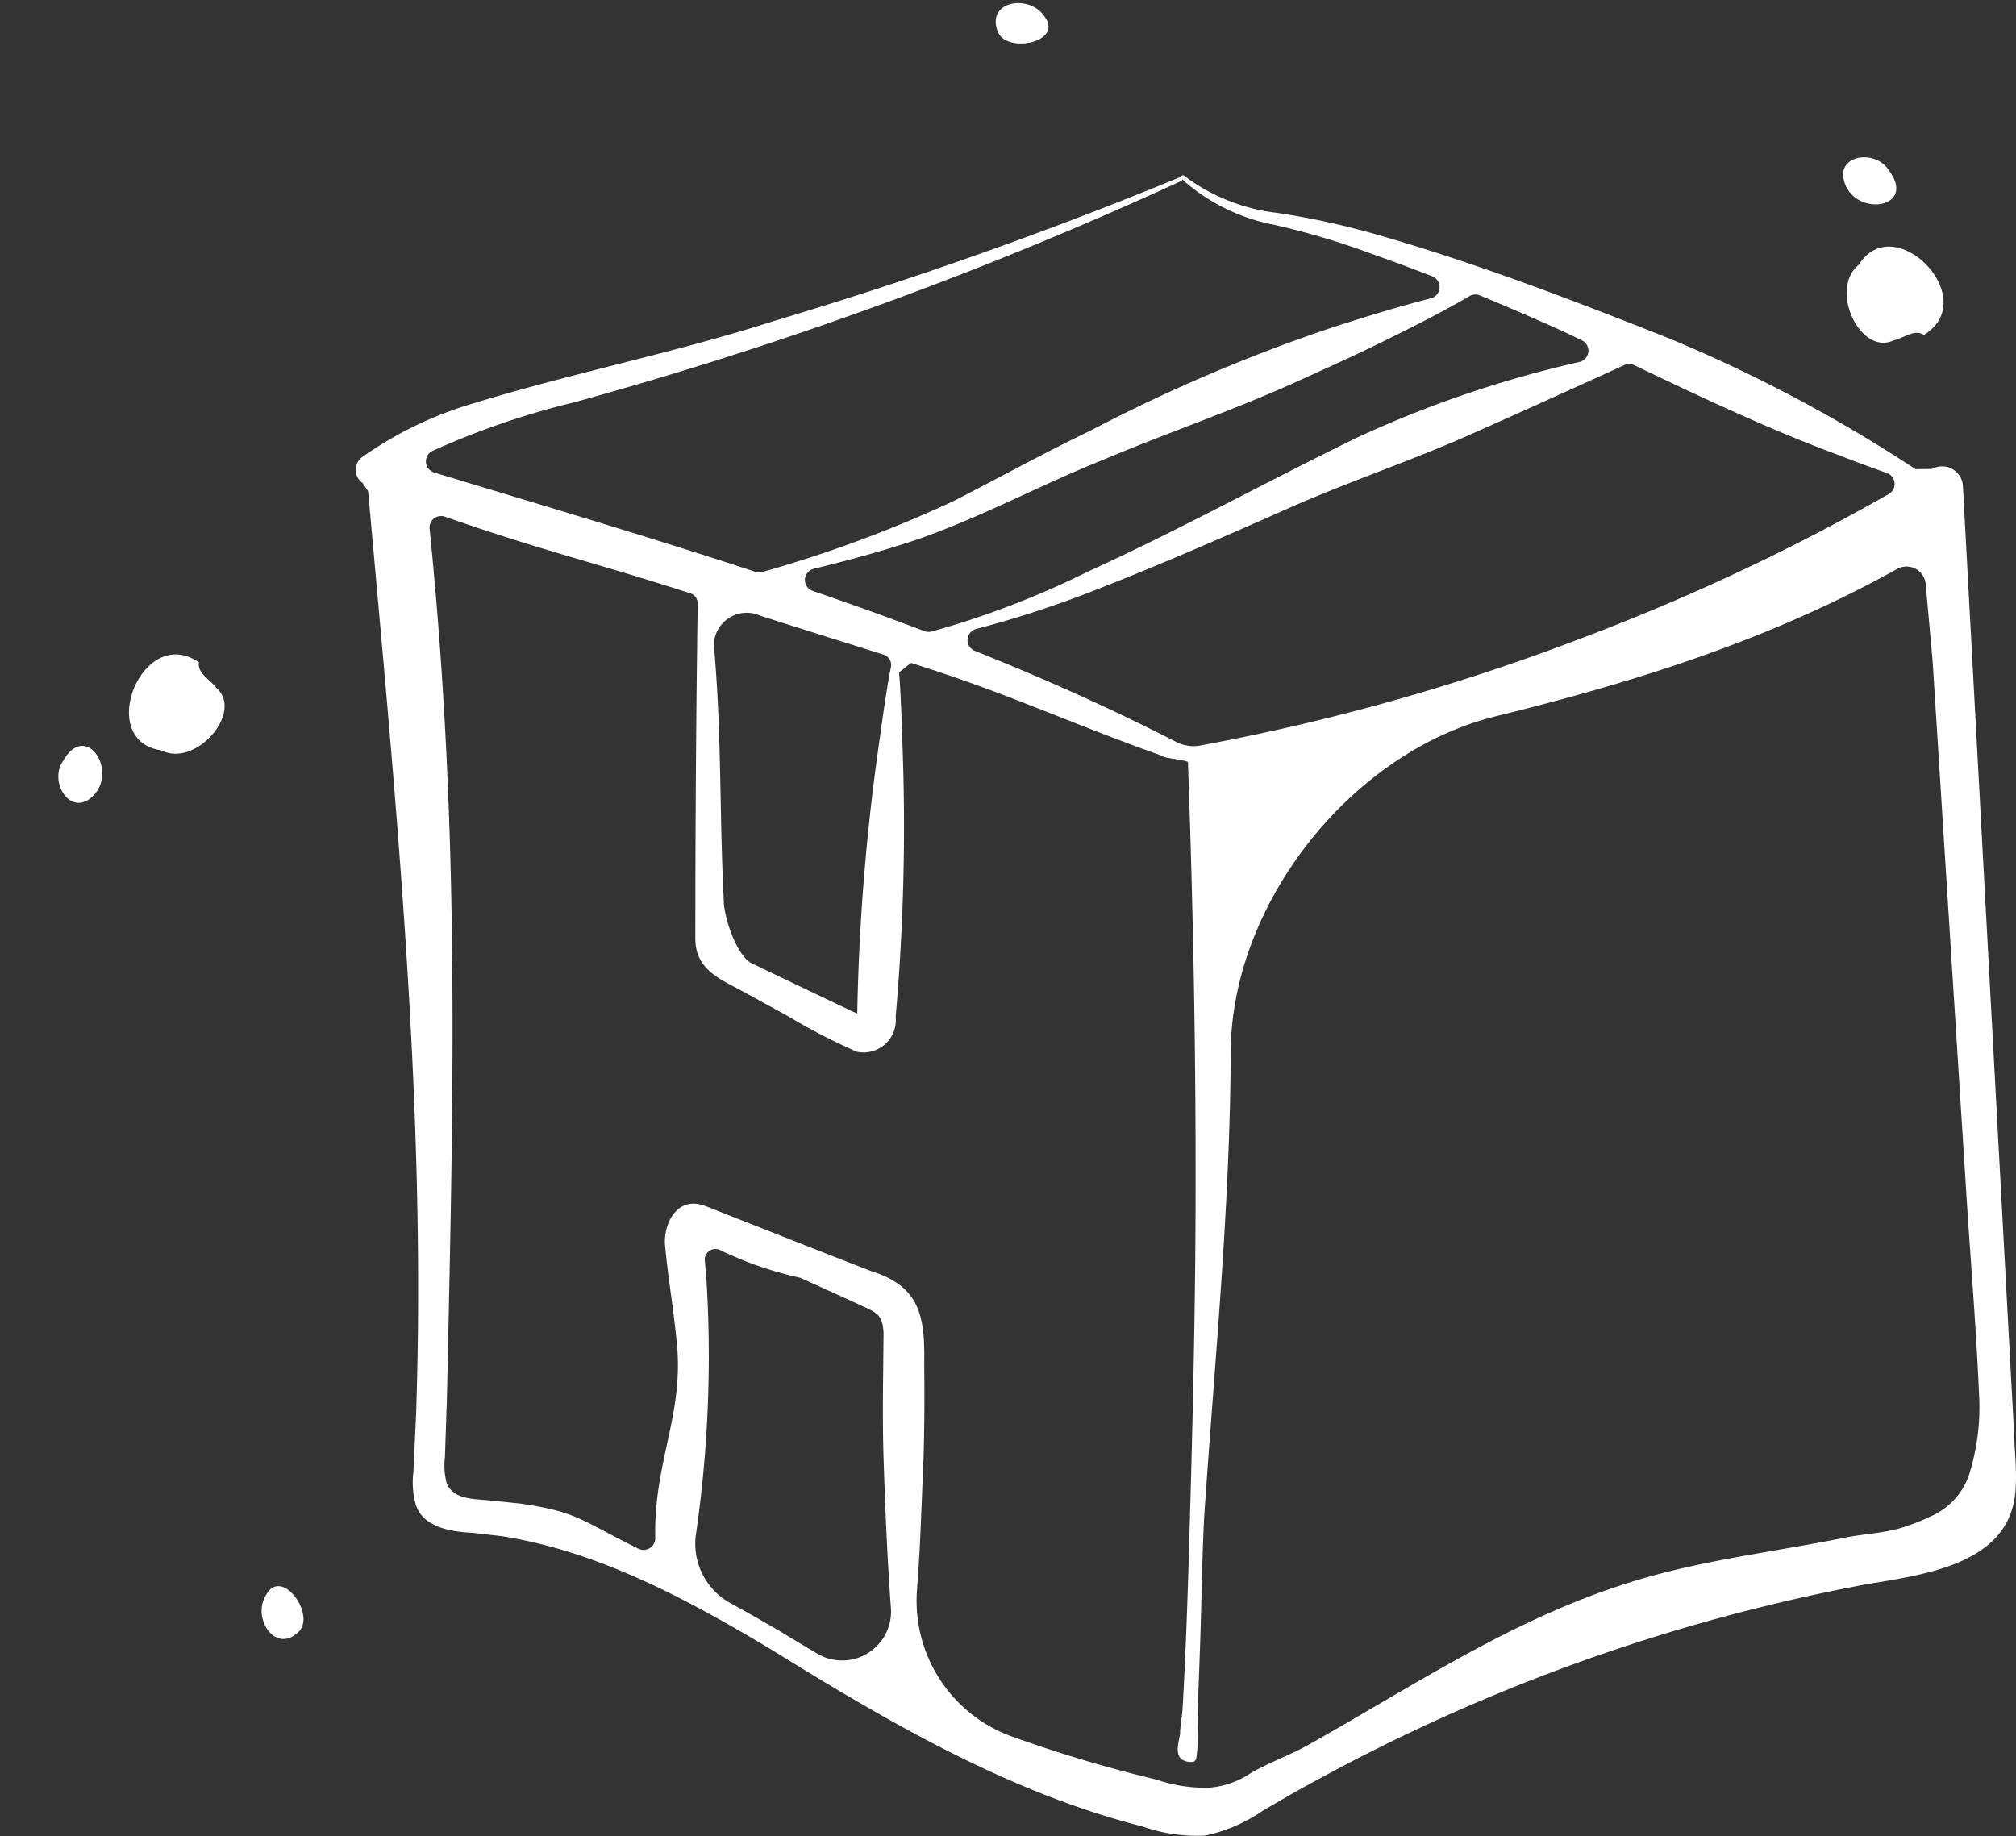 <svg xmlns="http://www.w3.org/2000/svg" xmlns:xlink="http://www.w3.org/1999/xlink" id="box" width="102.008" height="92.921" viewBox="0 0 102.008 92.921"><rect x="0" y="0" width="102.008" height="92.921" fill="#333333" stroke="none"/><defs><clipPath id="clip-path"><rect id="Rettangolo_70" data-name="Rettangolo 70" width="84.011" height="84.052" fill="#fff"></rect></clipPath><clipPath id="clip-path-2"><path id="Tracciato_369" data-name="Tracciato 369" d="M0,2.491H49.5V-8.466H0Z" transform="translate(0 8.466)" fill="#fff"></path></clipPath></defs><g id="Raggruppa_398" data-name="Raggruppa 398" transform="translate(17.997 8.87)"><g id="Raggruppa_397" data-name="Raggruppa 397" clip-path="url(#clip-path)"><path id="Tracciato_364" data-name="Tracciato 364" d="M83.9,63.384,81.325,15.716a1.053,1.053,0,0,0-1.557-.856l-.84.012A74.594,74.594,0,0,0,66.516,8.278c-4.862-1.932-9.753-3.813-14.785-5.26A39.353,39.353,0,0,0,46.608,1.9,9.6,9.6,0,0,1,41.92.025a.1.1,0,0,0-.164.082.1.1,0,0,0-.07,0A217.148,217.148,0,0,1,21.171,7.372c-5.225,1.673-10.555,2.7-15.8,4.351A19.063,19.063,0,0,0,.321,14.266a.806.806,0,0,0,.032,1.308l.278.417C2.018,31.5,3.579,47.073,3.058,62.658L2.92,65.63a4.231,4.231,0,0,0,.117,1.634c.383,1.2,1.87,1.38,2.9,1.435l1.433.164.042.006c4.874.777,9.256,3.135,13.487,5.655,5.907,3.654,12.08,7.3,18.908,9.031a8.3,8.3,0,0,0,3.168.463,8.074,8.074,0,0,0,2.945-1.272c.856-.492,1.706-1,2.577-1.462a94.062,94.062,0,0,1,27.762-9.95c2.951-.515,7.513-.962,7.733-4.861.068-.973-.065-2.147-.1-3.087M75.231,14.236c.745.286,1.493.565,2.248.831a.587.587,0,0,1,.094,1.063c-2.148,1.22-4.332,2.376-6.559,3.446q-4.466,2.153-9.116,3.9a109.628,109.628,0,0,1-19.1,5.368l-.135.025a1.968,1.968,0,0,1-1.081-.16c-3.345-1.722-6.772-3.251-10.256-4.644a.584.584,0,0,1,.071-1.108,52.919,52.919,0,0,0,6.109-2c3.136-1.223,6.247-2.578,9.321-3.942,3.072-1.385,6.2-2.425,9.3-3.775,1.534-.683,3.061-1.361,4.584-2.056,1.153-.52,2.313-1.04,3.474-1.578a.586.586,0,0,1,.5,0c3.466,1.656,6.937,3.3,10.551,4.628M62.043,8.349a.585.585,0,0,1-.132,1.1,56.349,56.349,0,0,0-11.231,3.82c-4.558,2.219-8.962,4.655-13.568,6.757a44.936,44.936,0,0,1-7.973,3.063.588.588,0,0,1-.358-.02q-2.808-1.064-5.652-2.035a.585.585,0,0,1,.051-1.123c1.706-.412,3.4-.873,5.086-1.431,3.29-1.123,6.379-2.812,9.6-4.1,3.186-1.345,6.464-2.456,9.62-3.878,1.38-.626,3.388-1.527,4.719-2.2,1.4-.685,2.8-1.4,4.158-2.189a.587.587,0,0,1,.517-.036q2.081.862,4.137,1.785ZM25.38,42.424c-.036-.017-.068-.03-.107-.049-1.314-.62-3.954-1.883-5.264-2.513-.738-.41-1.387-2.3-1.386-3.2-.224-4.57-.1-8.124-.467-12.518a1.665,1.665,0,0,1,2.328-1.852q3.109.988,6.219,1.961a.558.558,0,0,1,.38.652c-.185.861-.435,2.607-.79,5.225a110.205,110.205,0,0,0-.913,12.3m.336.118-.012,0c.023,0,.031.005.012,0M11.014,11.5A200.757,200.757,0,0,0,41.767.292a.1.1,0,0,0,.052-.086,9.74,9.74,0,0,0,4.655,2.3A38.43,38.43,0,0,1,51.423,3.98q1.533.54,3.047,1.131a.585.585,0,0,1-.064,1.114c-1.755.454-3.482.984-5.206,1.549a83.8,83.8,0,0,0-12,5.138c-2.339,1.122-4.639,2.393-6.949,3.575a64.226,64.226,0,0,1-9.658,3.583.59.59,0,0,1-.355,0c-5.394-1.774-10.848-3.384-16.27-5.03a.588.588,0,0,1-.085-1.09A40.454,40.454,0,0,1,11.014,11.5m7.972,60.77a3.439,3.439,0,0,1-1.784-3.39,62.882,62.882,0,0,0,.53-13.25l-.067-.7a.541.541,0,0,1,.791-.533,18.27,18.27,0,0,0,4.038,1.392L25.4,57.109c.931.454,1.257.458,1.31,1.481-.015,2-.064,4.273,0,6.293.081,2.507.185,5.07.373,7.614a2.474,2.474,0,0,1-3.73,2.312q-.97-.577-1.937-1.164c-.8-.466-1.608-.928-2.43-1.376m60.69-4.4a9.934,9.934,0,0,1-1.441.568c-.99.3-2.048.32-3.057.539-3.933.783-7.51,1.151-11.311,2.424-5.7,1.895-10.512,5.142-15.754,8.079-.879.48-1.971.877-2.834,1.384a4.394,4.394,0,0,1-2.064.729,7.487,7.487,0,0,1-2.694-.407A68.592,68.592,0,0,1,33.1,78.966,7.3,7.3,0,0,1,28.4,71.618l.024-.352c.151-1.842.225-4.512.31-6.38.048-1.537.05-3.24.034-4.785.038-2.351-.217-3.878-2.669-4.642-2.143-.83-5.3-2.076-7.427-2.915-.337-.126-.841-.35-1.208-.456-1.241-.314-1.875.972-1.815,2,.139,1.6.428,3.213.579,4.813.442,3.735-1.154,6.151-1.07,10.053a.591.591,0,0,1-.85.548c-2.913-1.436-3.056-1.861-5.984-2.286l-1.513-.156c-.827-.08-1.871-.041-2.207-.874a3.591,3.591,0,0,1-.088-1.322l.1-2.99c.337-15.4.675-28.7-.875-43.989a.583.583,0,0,1,.773-.61c5.051,1.764,7.313,2.236,12.414,3.877a.543.543,0,0,1,.378.525c-.082,5.456-.118,11.426-.121,16.87-.029,1.5,1.006,2.022,2.156,2.618l2.56,1.4a30.225,30.225,0,0,0,3.458,1.786,1.631,1.631,0,0,0,1.964-1.767,110,110,0,0,0,.388-12.386c-.072-2.432-.133-4.108-.215-5.041l.6-.479c4.832,1.5,8.075,3.063,12.747,4.713-.037.1,1.264.2,1.269.316.3,8.389.443,16.786.369,25.182-.043,4.2-.137,8.4-.256,12.6-.054,1.927-.109,3.854-.182,5.78q-.055,1.445-.126,2.889-.037.738-.08,1.476c-.024.406-.123.829-.123,1.231-.05.381-.294,1.04.109,1.311a.816.816,0,0,0,.487.115.257.257,0,0,0,.129-.03.268.268,0,0,0,.1-.18,7.99,7.99,0,0,0,.06-1.5c.019-.634.019-1.268.043-1.9.035-.918.07-1.836.1-2.755v-.011c.059-1.921.089-3.844.178-5.763,0-.044,0-.087.006-.131q.015-.247.032-.493c.522-7.675,1.29-15.463,1.317-23.141.026-7.531,6.1-15.209,13.413-17.01,7.041-1.733,13.858-3.864,20.306-7.453a.974.974,0,0,1,1.449.784l.347,3.848q.4,6.321.8,12.641.451,7.11.9,14.22c.216,3.4.5,6.8.648,10.2a11.341,11.341,0,0,1-.5,4.133,3.529,3.529,0,0,1-1.965,2.124" transform="translate(0 0)" fill="#fff"></path></g></g><g id="Raggruppa_404" data-name="Raggruppa 404" transform="translate(49.349 8.384) rotate(8)"><g id="Raggruppa_403" data-name="Raggruppa 403" transform="translate(0 -8.466)" clip-path="url(#clip-path-2)"><g id="Raggruppa_399" data-name="Raggruppa 399" transform="translate(0 0.001)"><path id="Tracciato_365" data-name="Tracciato 365" d="M.552.117C-.337-.927-2.5-.294-1.708,1.172c.577,1.091,3.4.089,2.261-1.055" transform="translate(1.878 0.399)" fill="#fff"></path></g><g id="Raggruppa_400" data-name="Raggruppa 400" transform="translate(3.08 6.462)"><path id="Tracciato_366" data-name="Tracciato 366" d="M0,0A0,0,0,0,1,0,0C0,.018.008.034.012.049Z" transform="translate(0.001)" fill="#fff"></path></g><g id="Raggruppa_401" data-name="Raggruppa 401" transform="translate(44.533 6.068)"><path id="Tracciato_367" data-name="Tracciato 367" d="M.952.955C3.648-1.268-1.42-5.193-2.8-2.111-4.147-.684-2.089,2.466-.531,1.441-.039,1.267.439.7.952.955" transform="translate(3.237 3.247)" fill="#fff"></path></g><g id="Raggruppa_402" data-name="Raggruppa 402" transform="translate(43.538 1.773)"><path id="Tracciato_368" data-name="Tracciato 368" d="M.514.109c-.828-.973-2.837-.383-2.106.981.85,1.609,3.8.723,2.106-.981" transform="translate(1.749 0.372)" fill="#fff"></path></g></g></g><g id="Raggruppa_407" data-name="Raggruppa 407" transform="matrix(-0.276, -0.961, 0.961, -0.276, 21.782, 80.837)"><g id="Raggruppa_403-2" data-name="Raggruppa 403" transform="translate(0 -8.466)" clip-path="url(#clip-path-2)"><g id="Raggruppa_399-2" data-name="Raggruppa 399" transform="translate(0 0.001)"><path id="Tracciato_365-2" data-name="Tracciato 365" d="M.552.117C-.337-.927-2.5-.294-1.708,1.172c.577,1.091,3.4.089,2.261-1.055" transform="translate(1.878 0.399)" fill="#fff"></path></g><g id="Raggruppa_400-2" data-name="Raggruppa 400" transform="translate(3.08 6.462)"><path id="Tracciato_366-2" data-name="Tracciato 366" d="M0,0A0,0,0,0,1,0,0C0,.018.008.034.012.049Z" transform="translate(0.001)" fill="#fff"></path></g><g id="Raggruppa_401-2" data-name="Raggruppa 401" transform="translate(44.533 6.068)"><path id="Tracciato_367-2" data-name="Tracciato 367" d="M.952.955C3.648-1.268-1.42-5.193-2.8-2.111-4.147-.684-2.089,2.466-.531,1.441-.039,1.267.439.7.952.955" transform="translate(3.237 3.247)" fill="#fff"></path></g><g id="Raggruppa_402-2" data-name="Raggruppa 402" transform="translate(43.538 1.773)"><path id="Tracciato_368-2" data-name="Tracciato 368" d="M.514.109c-.828-.973-2.837-.383-2.106.981.85,1.609,3.8.723,2.106-.981" transform="translate(1.749 0.372)" fill="#fff"></path></g></g></g></svg>